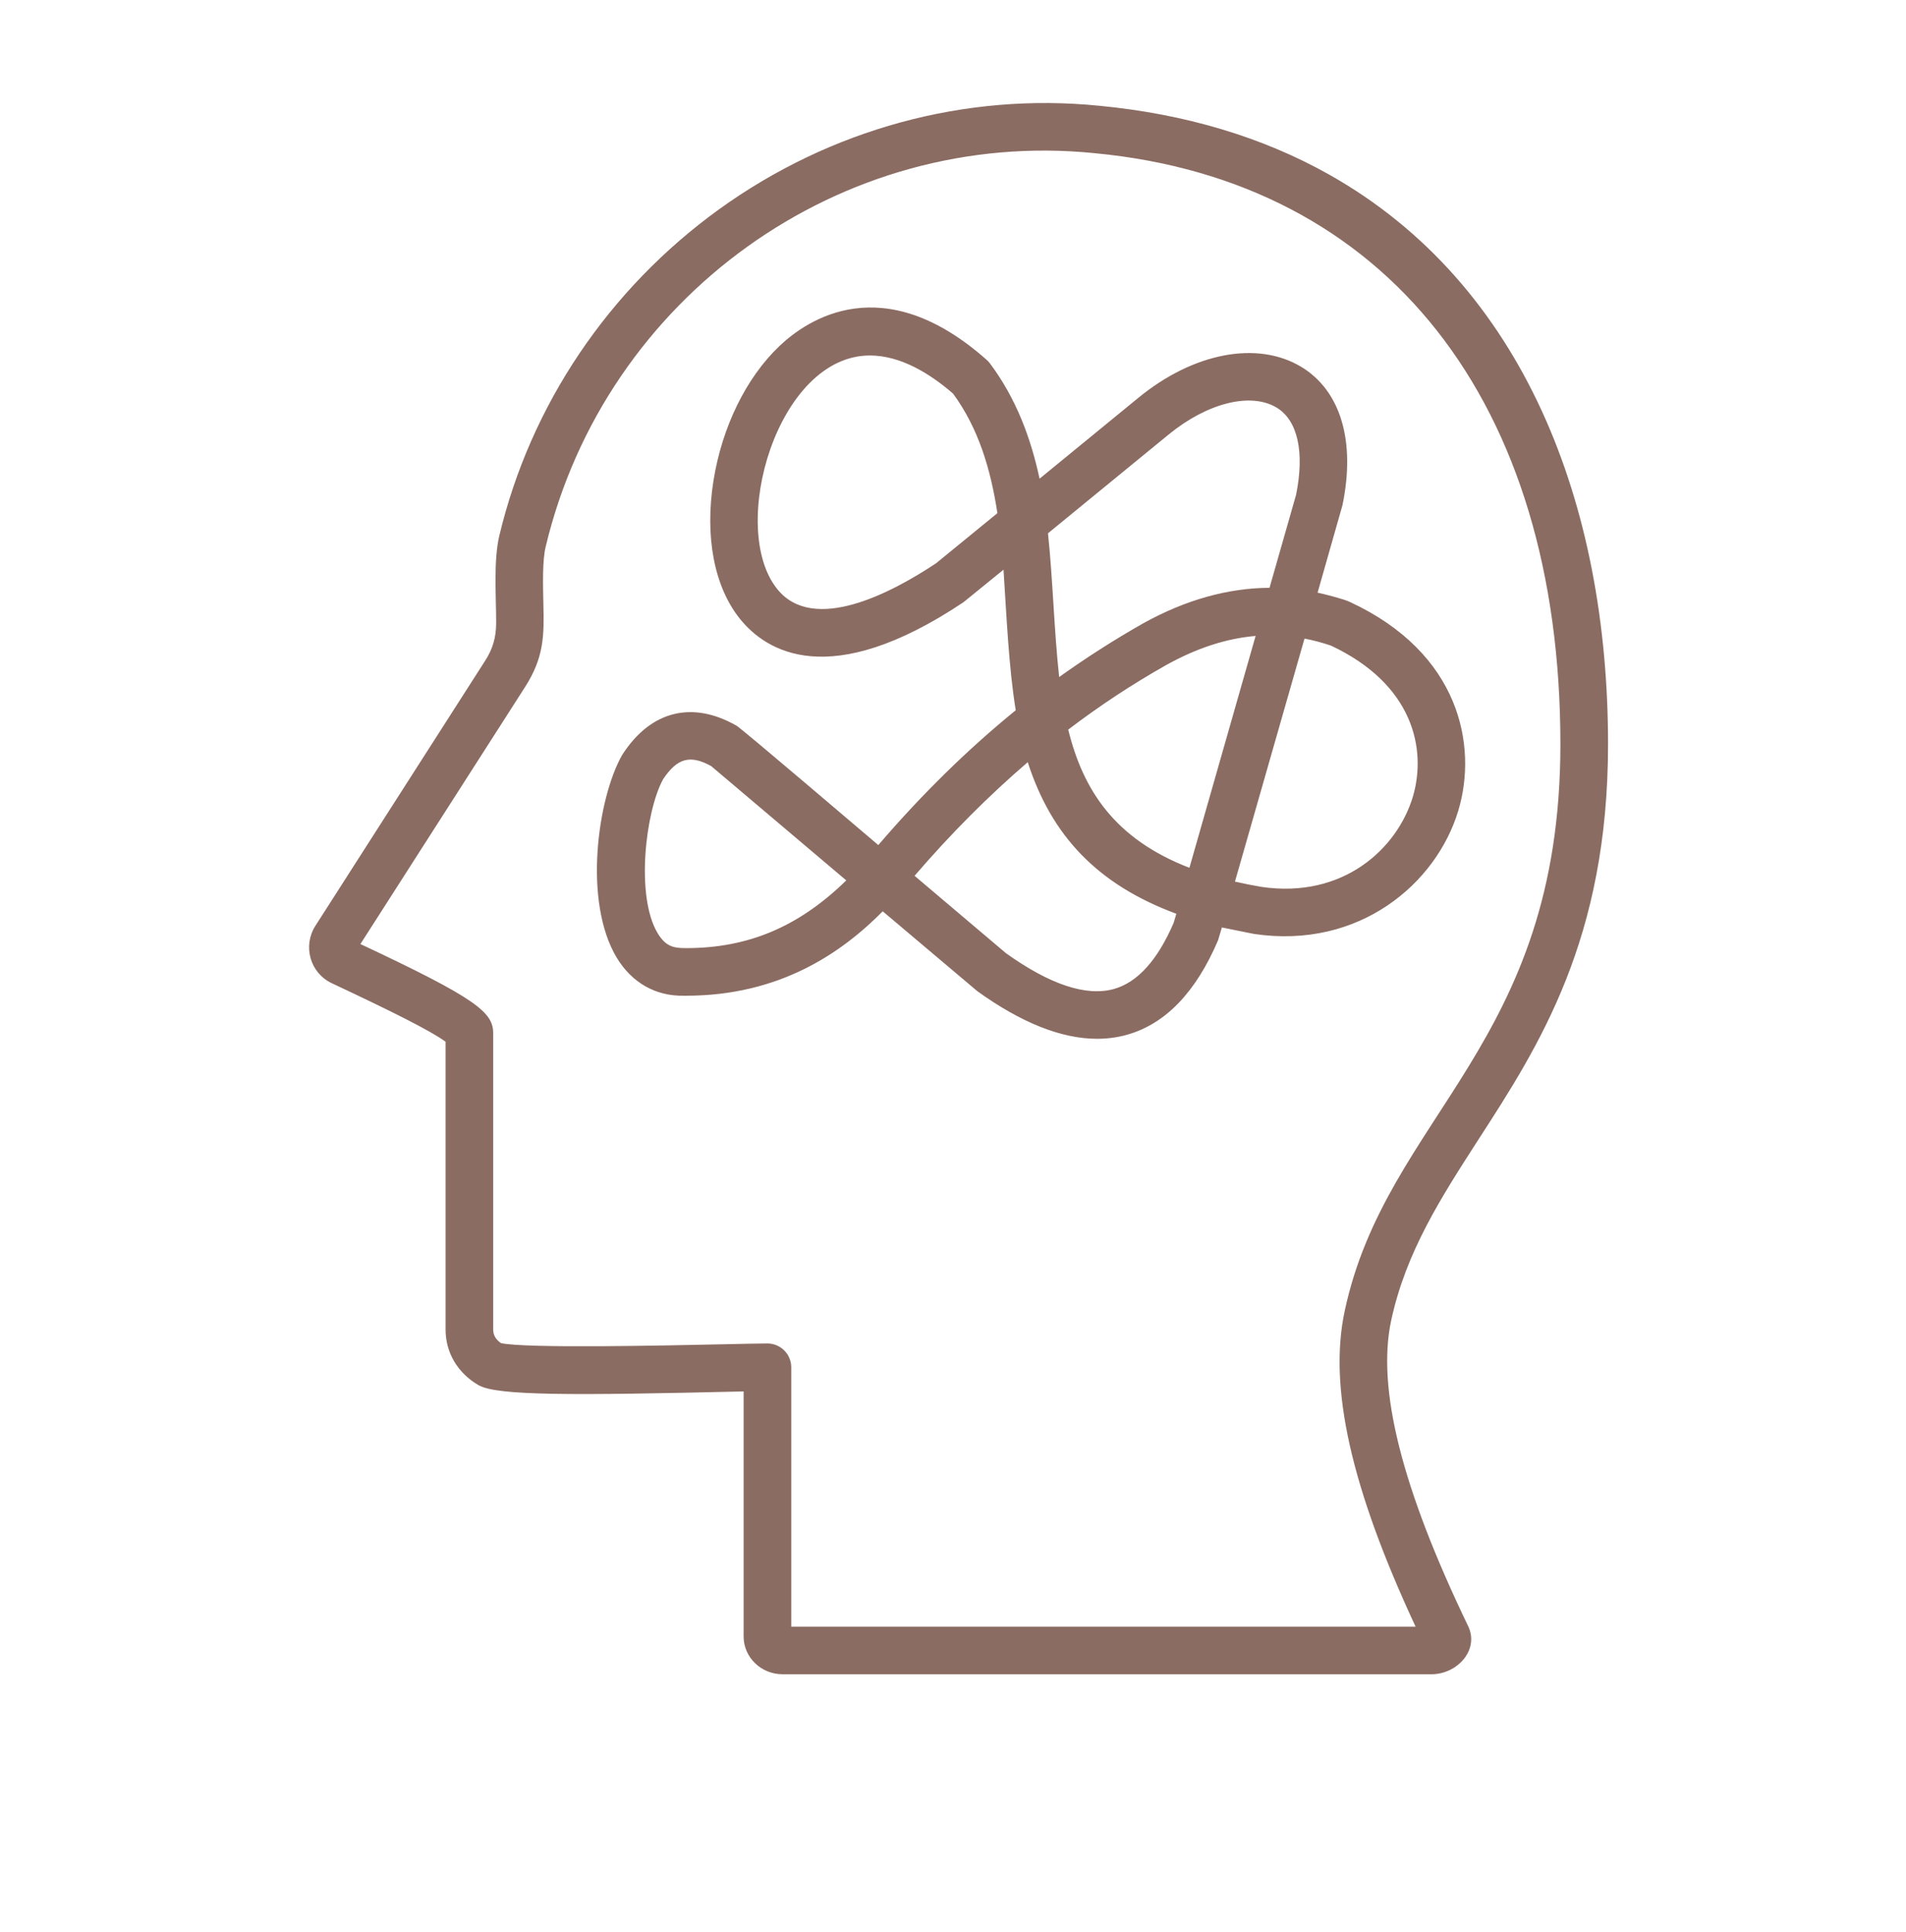 <svg width="74" height="75" viewBox="0 0 74 75" fill="none" xmlns="http://www.w3.org/2000/svg">
<path fill-rule="evenodd" clip-rule="evenodd" d="M48.978 34.432C48.632 34.374 48.288 34.305 47.947 34.227L50.647 24.792C50.983 24.856 51.326 24.947 51.67 25.063C54.862 26.558 55.402 29.073 54.854 30.933C54.248 32.946 52.153 34.898 48.978 34.432ZM46.179 33.691L48.749 24.689C47.619 24.785 46.474 25.157 45.295 25.809C43.965 26.559 42.688 27.4 41.474 28.326C42.046 30.658 43.266 32.566 46.179 33.691ZM45.565 35.831C44.943 37.275 44.166 38.138 43.249 38.395C42.177 38.695 40.761 38.227 39.051 37.002L35.508 34.002C36.923 32.356 38.388 30.891 39.902 29.59C40.817 32.431 42.593 34.336 45.672 35.476L45.565 35.831ZM45.369 16.872L40.688 20.704C40.88 22.528 40.923 24.485 41.122 26.285C42.175 25.531 43.267 24.833 44.395 24.194C46.032 23.288 47.669 22.83 49.289 22.82L50.32 19.21C50.656 17.553 50.385 16.321 49.567 15.826C48.561 15.218 46.875 15.638 45.369 16.872ZM26.637 36.809C26.151 36.809 25.847 36.75 25.532 36.228C24.672 34.796 25.057 31.513 25.744 30.253C26.293 29.43 26.792 29.293 27.61 29.741L32.856 34.18C31.007 35.986 29.043 36.809 26.637 36.809ZM36.342 21.869C34.624 23.011 31.579 24.627 30.172 22.864C28.261 20.48 30.176 13.801 33.773 13.801C34.968 13.801 36.113 14.508 37.005 15.284C37.995 16.639 38.462 18.217 38.724 19.922L36.342 21.869ZM56.621 31.462C57.366 28.971 56.703 25.356 52.399 23.365C52.168 23.254 51.412 23.063 51.155 23.009L52.12 19.617C52.636 17.132 52.055 15.174 50.525 14.245C48.822 13.217 46.343 13.686 44.199 15.442L40.361 18.584C40.017 16.994 39.452 15.468 38.429 14.101C38.388 14.051 38.347 14.004 38.298 13.963C34.28 10.406 31.342 12.407 30.262 13.434C28.969 14.664 28.036 16.57 27.701 18.658C27.357 20.82 27.725 22.774 28.723 24.019C29.73 25.276 32.193 26.864 37.406 23.381L38.961 22.117C39.076 23.851 39.163 25.918 39.436 27.574C37.578 29.086 35.802 30.823 34.1 32.808C33.501 32.301 28.802 28.292 28.601 28.177C26.882 27.193 25.278 27.591 24.181 29.27C24.173 29.286 24.165 29.303 24.149 29.32C23.199 31.006 22.635 34.999 23.944 37.18C24.533 38.154 25.458 38.68 26.555 38.657H26.636C30.27 38.657 32.668 36.999 34.272 35.38L37.946 38.482C39.657 39.712 41.212 40.329 42.594 40.329C42.995 40.329 43.38 40.278 43.748 40.175C45.246 39.756 46.432 38.521 47.292 36.502L47.439 36.007L48.691 36.259C52.775 36.864 55.77 34.303 56.621 31.462ZM54.96 63.152C52.448 57.758 51.572 53.845 52.21 50.885C53.839 43.282 60.582 40.585 60.582 28.892C60.582 15.595 53.823 7.017 42.497 5.947C42.497 5.946 42.488 5.946 42.488 5.946C32.66 4.952 23.502 11.521 21.186 21.224C21.055 21.763 21.08 22.692 21.096 23.437C21.129 24.68 21.12 25.525 20.384 26.674L13.993 36.651C18.502 38.767 19.148 39.297 19.148 40.117V51.614C19.148 51.833 19.247 52.006 19.451 52.144C20.392 52.357 25.9 52.237 27.995 52.191C28.822 52.173 29.476 52.158 29.796 52.158C30.303 52.158 30.72 52.572 30.72 53.082V63.152L54.96 63.152ZM57.391 44.254C59.756 40.599 62.432 36.456 62.432 28.892C62.432 19.635 59.201 11.053 51.597 6.774C49.011 5.32 46.007 4.423 42.676 4.106C37.48 3.583 32.242 5.009 27.921 8.123C23.633 11.22 20.597 15.721 19.386 20.796C19.157 21.768 19.263 23.113 19.263 24.18C19.263 24.742 19.132 25.203 18.821 25.675L12.242 35.948C11.751 36.723 12.03 37.773 12.888 38.175C15.201 39.26 16.739 40.029 17.299 40.443V51.614C17.299 52.513 17.765 53.302 18.576 53.775C19.292 54.193 22.257 54.175 28.871 54.02V63.536C28.871 64.343 29.55 65 30.385 65H55.574C56.58 65 57.446 64.052 56.998 63.126C54.428 57.791 53.446 53.913 54.011 51.27C54.584 48.603 55.95 46.491 57.391 44.254Z" fill="#8B6C62"/>
</svg>
